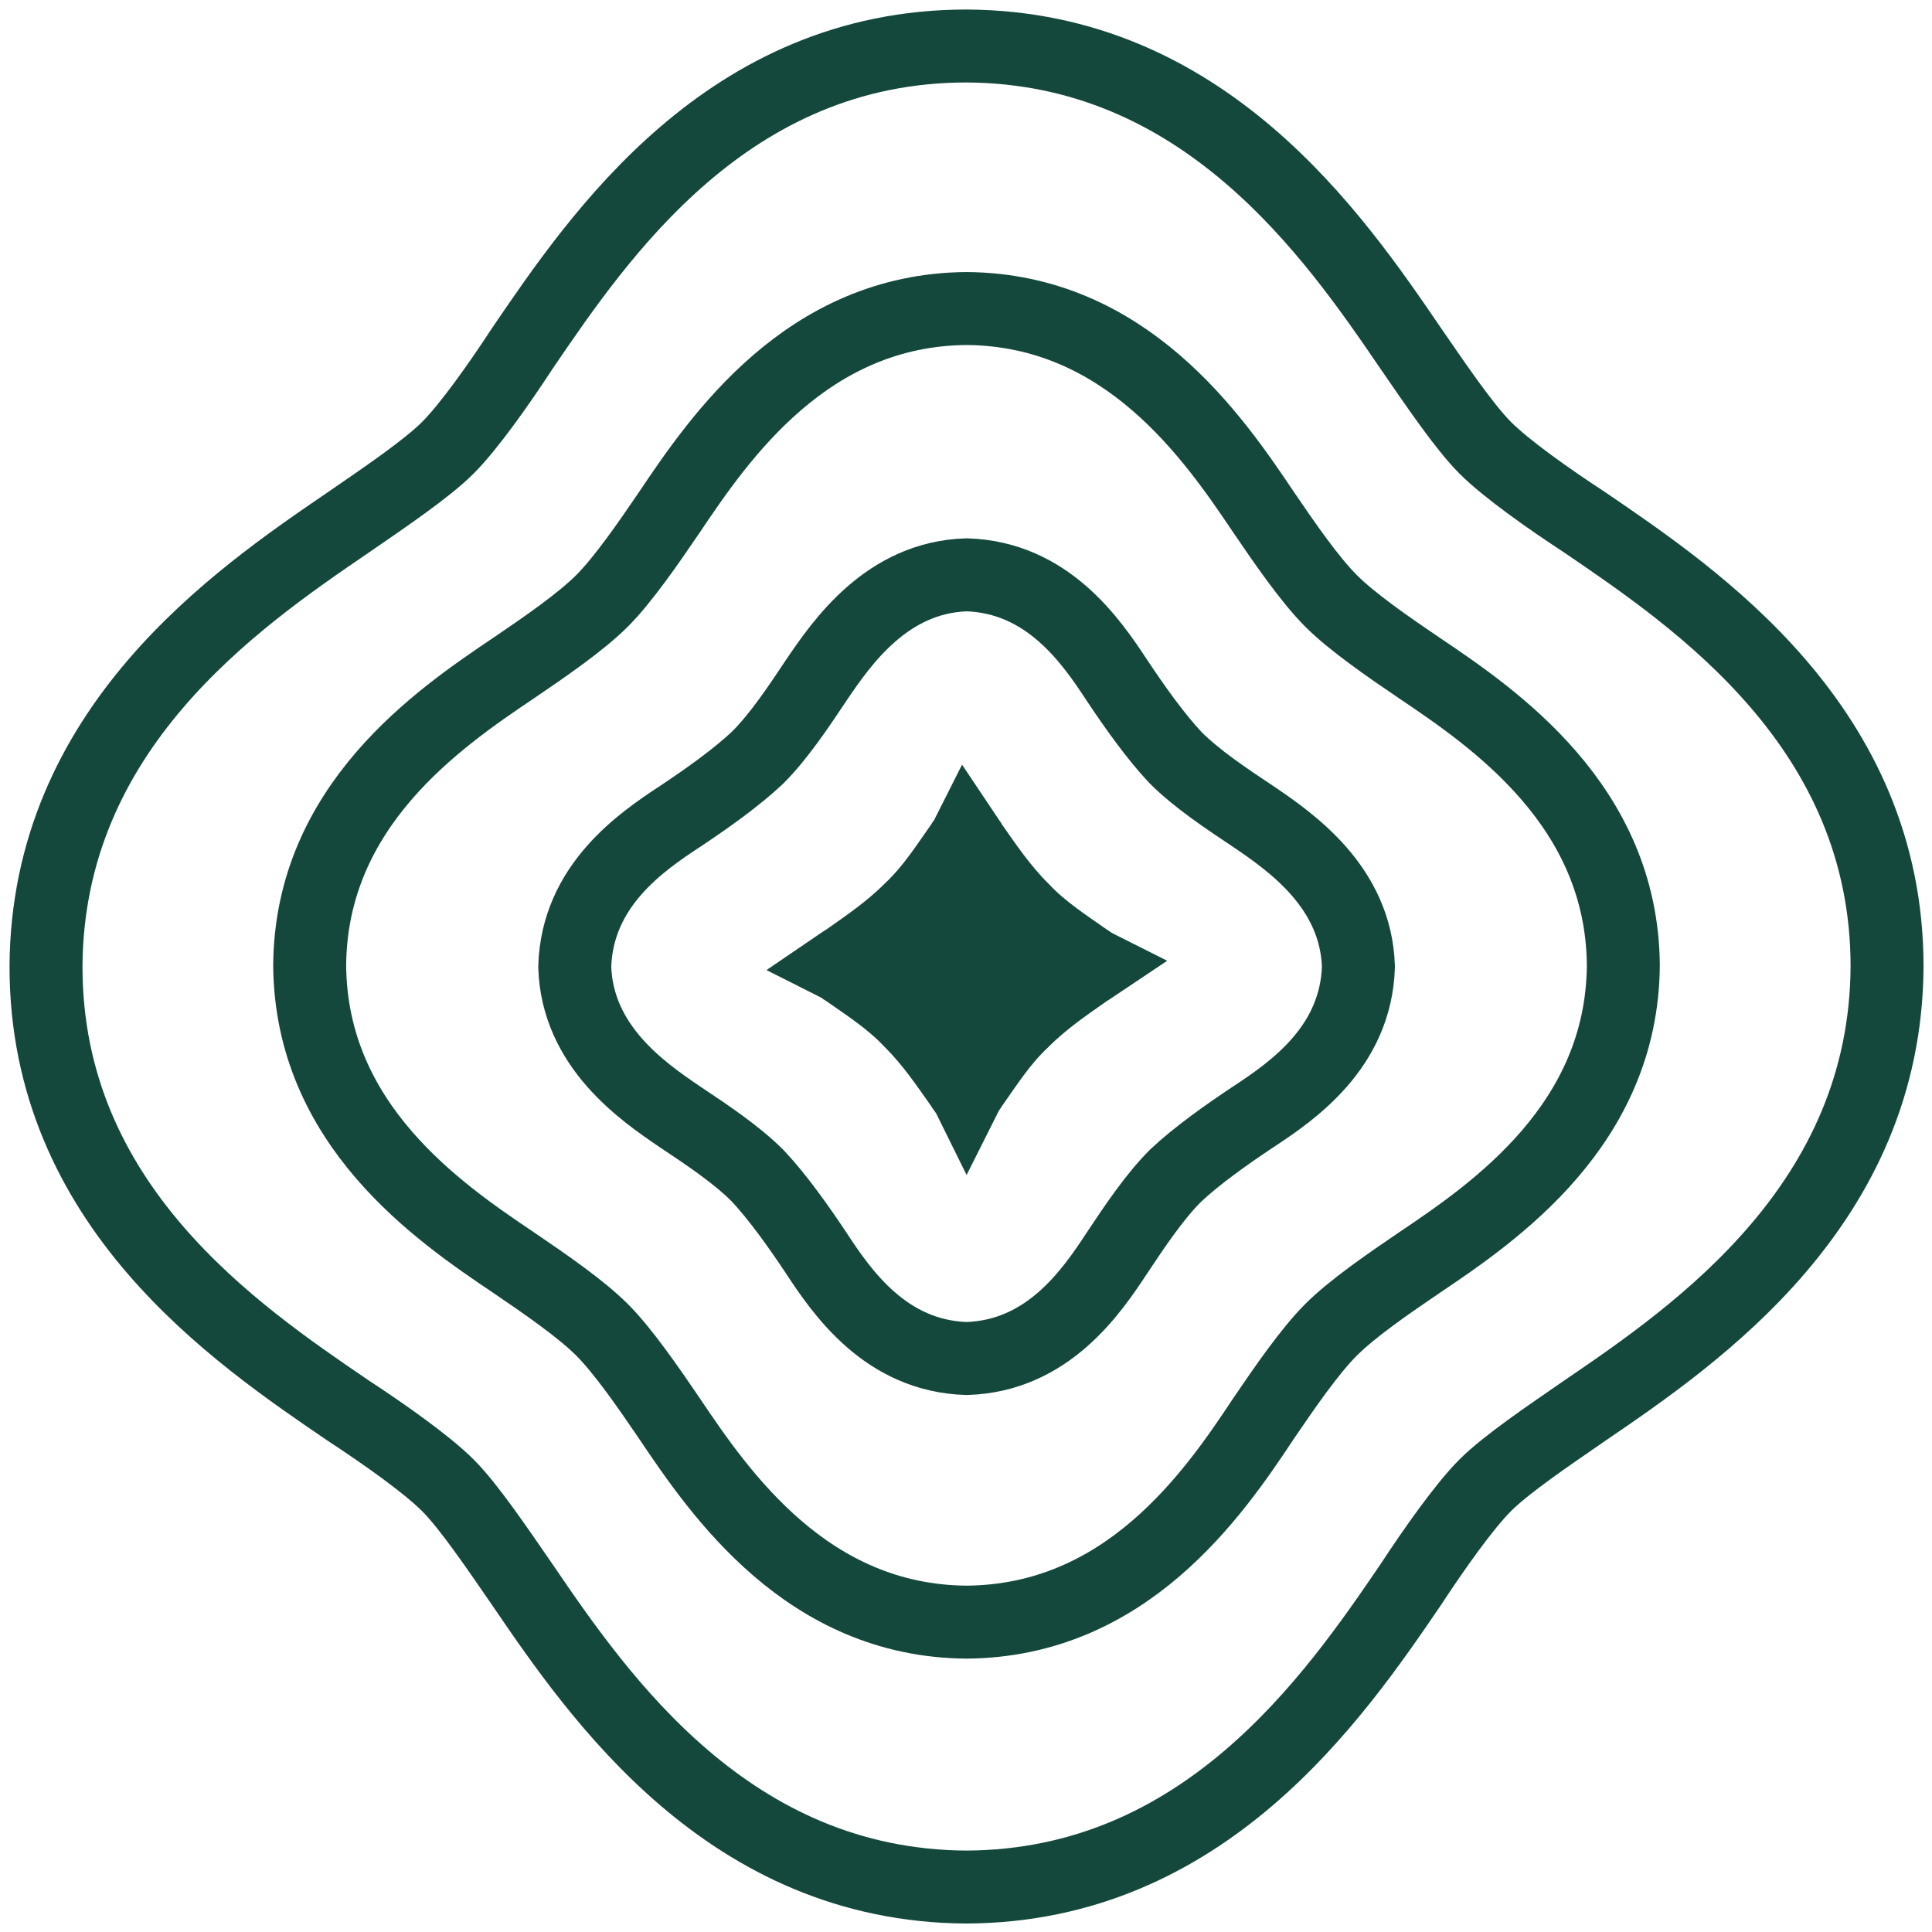 <?xml version="1.0" encoding="UTF-8"?>
<svg xmlns="http://www.w3.org/2000/svg" width="42" height="42" viewBox="0 0 42 42" fill="none">
  <path d="M21.012 41.023C15.847 40.996 13.034 36.913 11.357 34.452C10.816 33.668 10.195 32.748 9.735 32.288C9.275 31.829 8.356 31.18 7.571 30.666C5.111 28.989 1 26.204 1 21.012C1.027 15.847 5.111 13.034 7.571 11.357C8.356 10.816 9.275 10.195 9.735 9.735C10.195 9.275 10.844 8.356 11.357 7.571C13.034 5.111 15.819 1 21.012 1C26.177 1.027 28.989 5.111 30.666 7.571C31.207 8.356 31.829 9.275 32.288 9.735C32.748 10.195 33.668 10.844 34.452 11.357C36.913 13.034 41.023 15.819 41.023 21.012C40.996 26.177 36.913 28.989 34.452 30.666C33.668 31.207 32.748 31.829 32.288 32.288C31.829 32.748 31.18 33.668 30.666 34.452C28.989 36.913 26.177 40.996 21.012 41.023Z" stroke="#15483D" stroke-width="1.586" stroke-miterlimit="10"></path>
  <path d="M21.011 35.264C17.549 35.237 15.656 32.479 14.548 30.829C14.088 30.153 13.547 29.369 13.088 28.909C12.628 28.449 11.844 27.909 11.167 27.449C9.518 26.34 6.759 24.447 6.732 20.986C6.759 17.524 9.518 15.631 11.167 14.522C11.844 14.063 12.628 13.522 13.088 13.062C13.547 12.602 14.088 11.818 14.548 11.142C15.656 9.492 17.549 6.734 21.011 6.707C24.473 6.734 26.366 9.492 27.474 11.142C27.934 11.818 28.475 12.602 28.935 13.062C29.394 13.522 30.178 14.063 30.855 14.522C32.504 15.631 35.263 17.524 35.29 20.986C35.263 24.447 32.504 26.34 30.855 27.449C30.178 27.909 29.394 28.449 28.935 28.909C28.475 29.369 27.934 30.153 27.474 30.829C26.366 32.506 24.473 35.237 21.011 35.264Z" stroke="#15483D" stroke-width="1.586" stroke-miterlimit="10"></path>
  <path d="M21.013 29.533C19.255 29.479 18.308 28.1 17.74 27.234C17.362 26.666 16.902 26.017 16.469 25.558C16.01 25.098 15.361 24.665 14.793 24.287C13.954 23.719 12.548 22.745 12.494 21.015C12.548 19.257 13.927 18.31 14.793 17.742C15.361 17.364 16.01 16.904 16.469 16.471C16.929 16.012 17.362 15.363 17.74 14.795C18.308 13.956 19.282 12.55 21.013 12.496C22.77 12.55 23.717 13.929 24.285 14.795C24.663 15.363 25.123 16.012 25.556 16.471C26.015 16.931 26.665 17.364 27.233 17.742C28.071 18.31 29.477 19.284 29.531 21.015C29.477 22.772 28.098 23.719 27.233 24.287C26.665 24.665 26.015 25.125 25.556 25.558C25.096 26.017 24.663 26.666 24.285 27.234C23.717 28.1 22.77 29.479 21.013 29.533Z" stroke="#15483D" stroke-width="1.586" stroke-miterlimit="10"></path>
  <path d="M21.012 23.77C21.039 23.716 21.093 23.662 21.12 23.608C21.445 23.148 21.769 22.634 22.229 22.202C22.689 21.742 23.175 21.417 23.635 21.093C23.689 21.066 23.716 21.039 23.797 20.985C23.743 20.958 23.689 20.904 23.635 20.877C23.175 20.552 22.662 20.227 22.229 19.768C21.769 19.308 21.445 18.821 21.12 18.361C21.093 18.307 21.066 18.28 21.012 18.199C20.985 18.253 20.931 18.307 20.904 18.361C20.579 18.821 20.255 19.335 19.795 19.768C19.335 20.227 18.849 20.552 18.389 20.877C18.335 20.904 18.308 20.93 18.227 20.985C18.281 21.012 18.335 21.066 18.389 21.093C18.849 21.417 19.362 21.742 19.795 22.202C20.255 22.661 20.579 23.148 20.904 23.608C20.931 23.662 20.985 23.716 21.012 23.77Z" fill="#15483D" stroke="#15483D" stroke-width="1.586" stroke-miterlimit="10"></path>
</svg>
